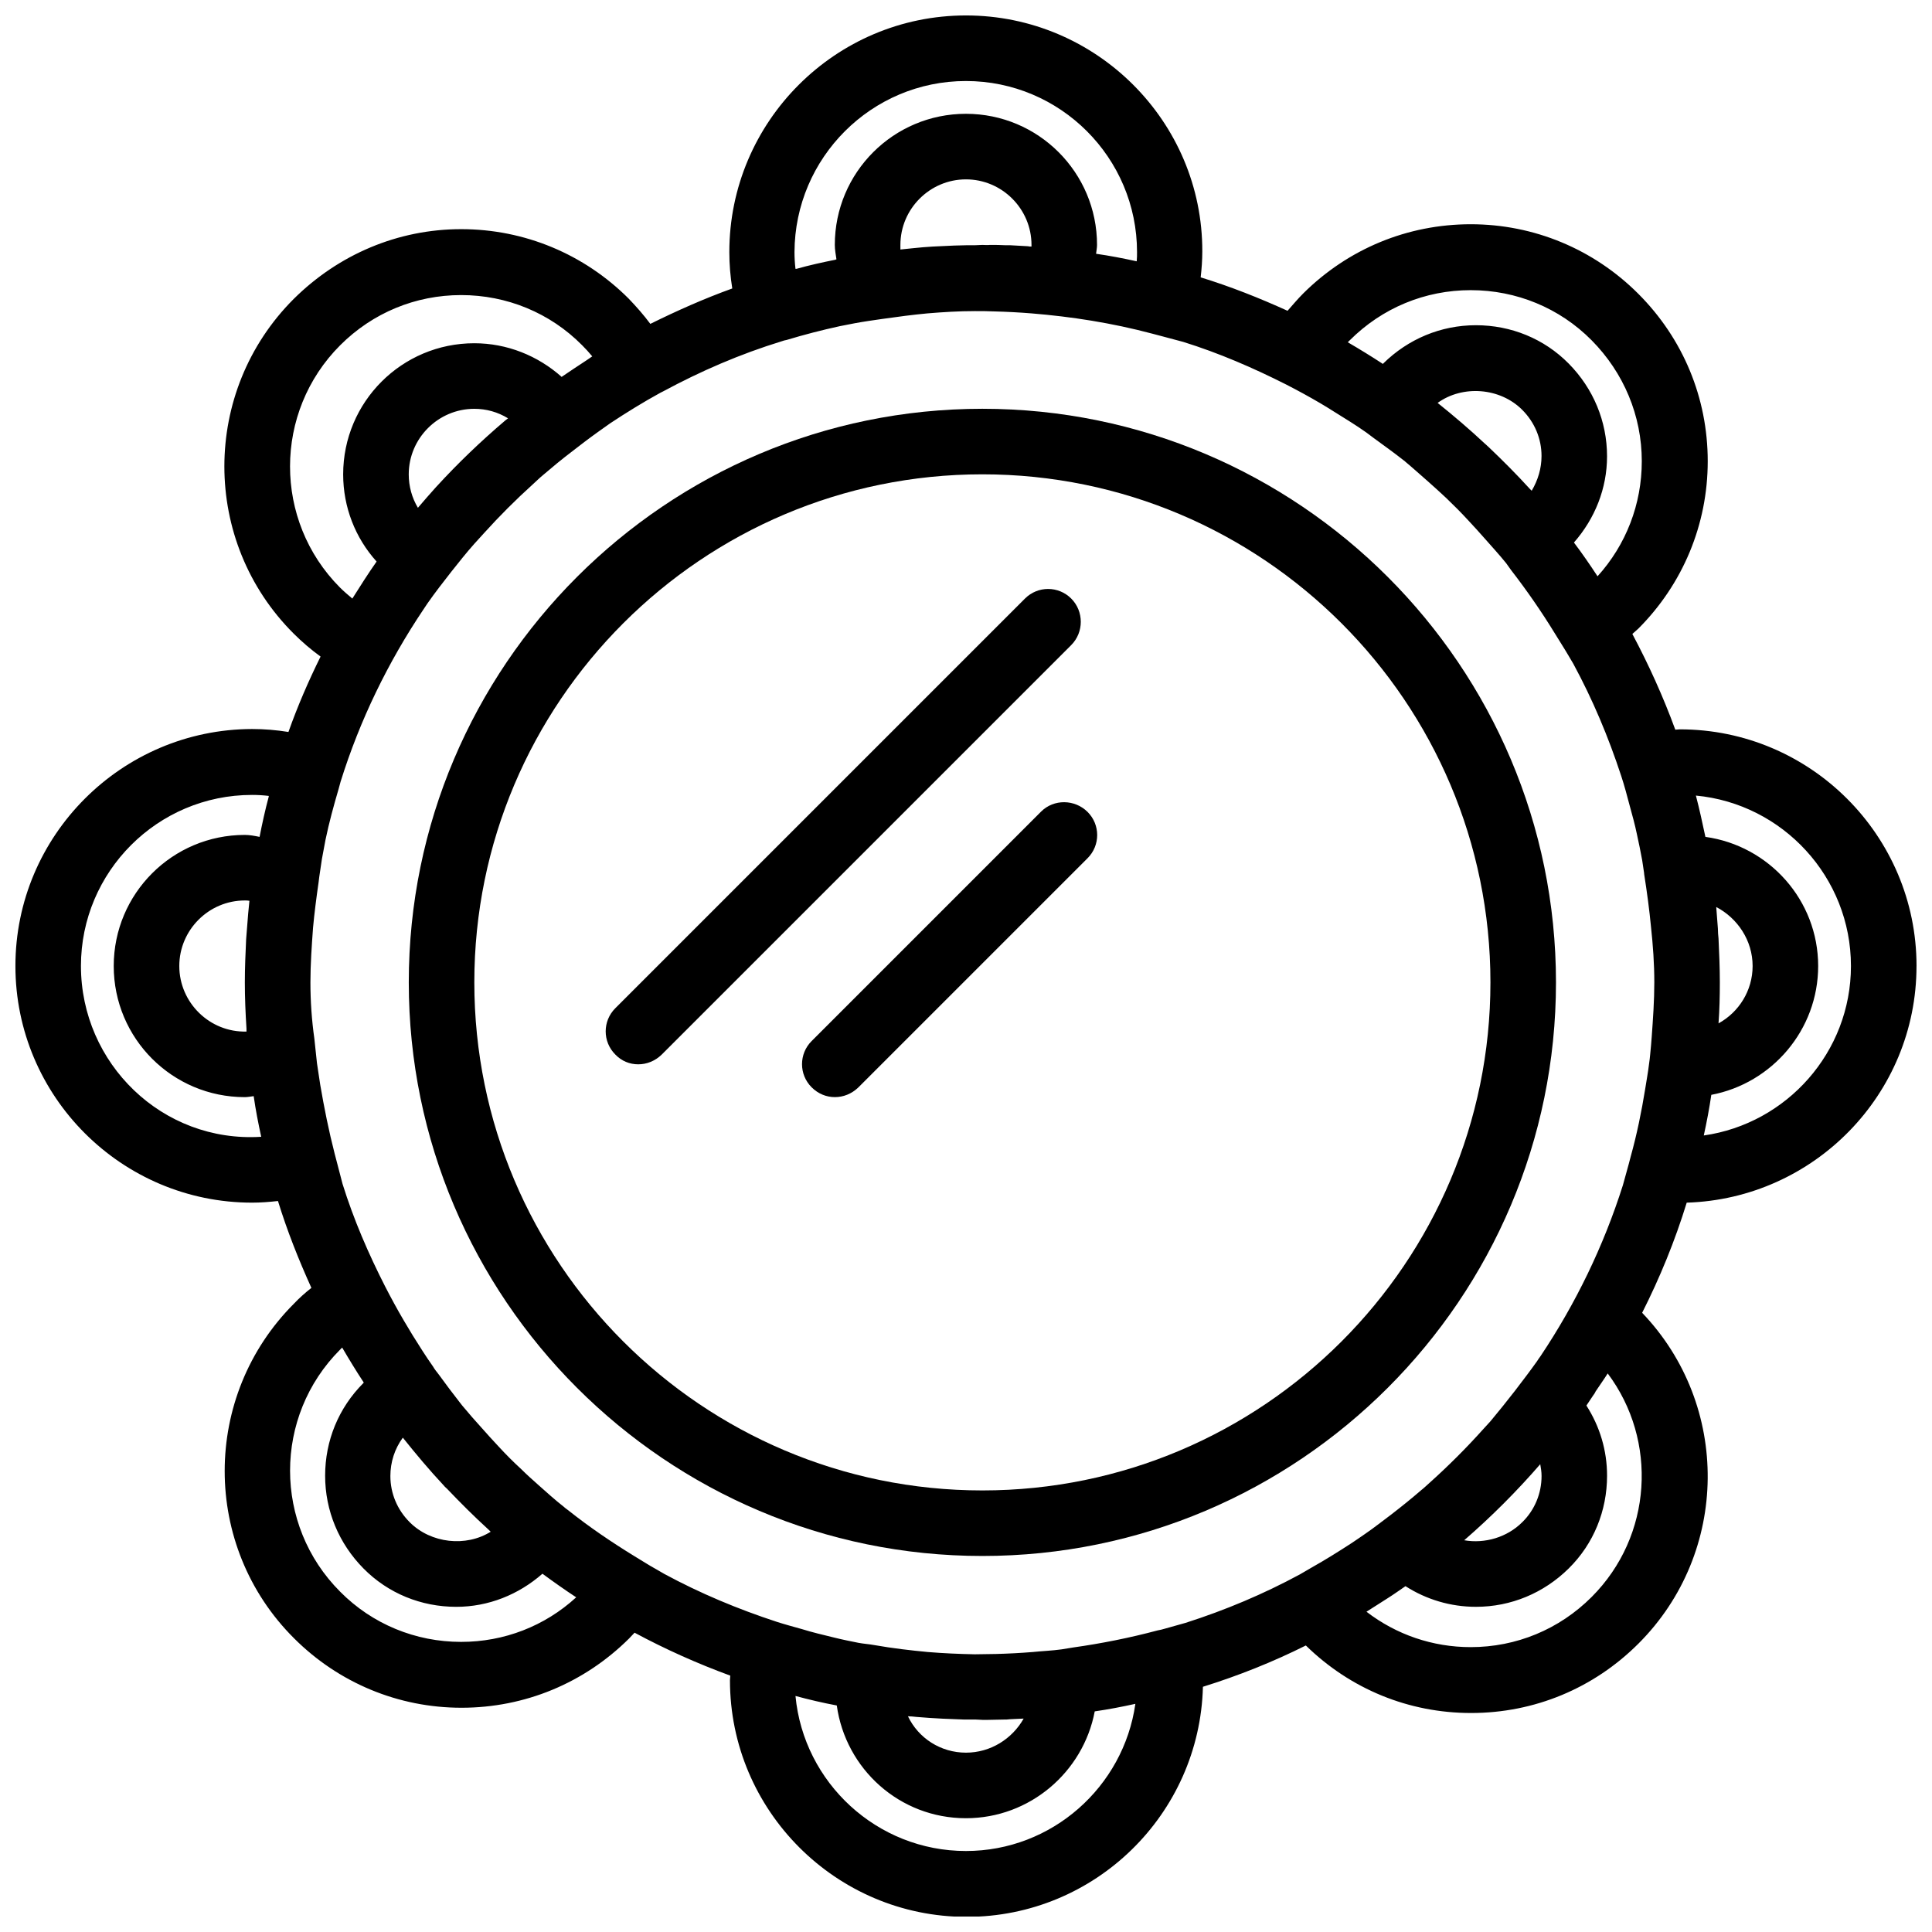 <?xml version="1.0" encoding="UTF-8"?>
<!-- Uploaded to: SVG Repo, www.svgrepo.com, Generator: SVG Repo Mixer Tools -->
<svg width="800px" height="800px" version="1.1" viewBox="144 144 512 512" xmlns="http://www.w3.org/2000/svg">
 <defs>
  <clipPath id="a">
   <path d="m148.09 148.09h503.81v503.81h-503.81z"/>
  </clipPath>
 </defs>
 <g clip-path="url(#a)">
  <path d="m651.9 400c0-34.57-28.145-62.715-62.715-62.715-0.434 0-0.781 0.086-1.215 0.086-3.215-8.773-7.035-17.199-11.379-25.363 0.52-0.434 1.043-0.957 1.562-1.391 11.812-11.812 18.414-27.621 18.414-44.387s-6.516-32.488-18.414-44.387c-11.812-11.812-27.621-18.414-44.387-18.414s-32.488 6.516-44.387 18.328c-1.477 1.477-2.781 3.039-4.168 4.606-7.469-3.387-15.113-6.43-23.02-8.859 0.262-2.258 0.434-4.606 0.434-6.863 0.086-34.402-28.059-62.547-62.629-62.547s-62.715 28.145-62.715 62.715c0 3.215 0.262 6.43 0.781 9.641-7.469 2.691-14.68 5.906-21.715 9.383-1.738-2.344-3.734-4.606-5.734-6.688-11.812-11.812-27.621-18.414-44.387-18.414s-32.488 6.688-44.391 18.5c-24.496 24.496-24.496 64.277 0 88.688 2.172 2.172 4.606 4.258 7.121 6.082-3.215 6.516-6.082 13.117-8.512 19.98-3.215-0.52-6.43-0.781-9.641-0.781-34.57 0.082-62.715 28.227-62.715 62.801 0 34.57 28.145 62.715 62.715 62.715 2.258 0 4.516-0.172 6.863-0.434 2.434 7.906 5.473 15.547 8.859 23.02-1.652 1.305-3.215 2.691-4.606 4.168-24.496 24.496-24.496 64.277 0 88.688 11.812 11.812 27.621 18.414 44.387 18.414s32.488-6.516 44.387-18.328c0.52-0.52 0.957-1.043 1.477-1.562 8.078 4.344 16.59 8.164 25.363 11.379 0 0.434-0.086 0.781-0.086 1.215 0 34.57 28.145 62.715 62.715 62.715 34.051 0 61.762-27.188 62.629-60.977 9.469-2.953 18.59-6.602 27.273-10.945 11.812 11.555 27.273 17.895 43.781 17.895 16.766 0 32.488-6.516 44.387-18.414 24.148-24.148 24.41-63.148 0.957-87.645 4.691-9.293 8.688-19.023 11.812-29.188 33.707-1.043 60.895-28.664 60.895-62.715zm-99.371 135.16c0 4.606-1.824 9.035-5.125 12.246-3.996 3.996-9.902 5.734-15.375 4.777 7.211-6.254 13.898-12.941 20.152-20.152 0.176 1.043 0.348 1.996 0.348 3.129zm-50.383 17.805c-3.473 2.258-6.949 4.43-10.512 6.43-1.043 0.609-2.086 1.215-3.129 1.824-9.641 5.211-19.719 9.469-30.316 12.855l-5.559 1.562c-0.609 0.172-1.215 0.348-1.824 0.434-7.469 1.996-14.941 3.473-22.324 4.516-1.043 0.172-2.086 0.348-3.215 0.52-2.519 0.348-5.039 0.434-7.559 0.695-3.215 0.262-6.516 0.434-9.73 0.52-1.91 0-3.734 0.086-5.644 0.086-4.168-0.086-8.34-0.262-12.508-0.609-4.516-0.434-9.121-0.957-14.07-1.824-1.391-0.262-2.867-0.348-4.258-0.609-2.172-0.434-4.344-0.867-6.43-1.391-2.867-0.695-5.82-1.391-8.598-2.258-2.172-0.609-4.43-1.215-6.602-1.91-10.336-3.387-20.324-7.559-29.793-12.684l-2.258-1.305c-1.91-1.043-3.734-2.258-5.644-3.387-6.082-3.734-11.988-7.731-17.547-12.16-0.434-0.348-0.867-0.609-1.215-0.957-2.344-1.824-4.516-3.82-6.688-5.734-1.562-1.391-3.129-2.781-4.606-4.258-2.086-1.91-4.082-3.91-5.992-5.992-1.477-1.562-2.953-3.215-4.344-4.777-1.824-1.996-3.562-3.996-5.297-6.082-0.172-0.262-0.434-0.52-0.609-0.781-1.91-2.434-3.734-4.863-5.559-7.383-0.52-0.695-1.129-1.391-1.562-2.172-1.91-2.691-3.648-5.473-5.387-8.254-0.781-1.305-1.562-2.606-2.344-3.91-1.738-2.953-3.387-5.992-4.953-9.035-4.43-8.688-8.34-17.719-11.293-27.188l-1.652-6.34c-0.172-0.52-0.262-1.129-0.434-1.652-1.562-6.082-2.781-12.16-3.82-18.242-0.262-1.91-0.609-3.82-0.867-5.734-0.262-2.172-0.434-4.344-0.695-6.516-0.695-4.93-1.043-9.883-1.043-14.922 0-4.863 0.348-9.73 0.695-14.508 0.348-3.82 0.867-7.816 1.477-12.074l0.172-1.391c0.262-1.562 0.434-3.129 0.695-4.691 0.348-1.738 0.609-3.387 0.957-5.125 0.957-4.606 2.172-9.035 3.473-13.465 0.172-0.609 0.348-1.215 0.52-1.91 5.125-16.418 12.594-31.707 21.977-45.691 0.348-0.52 0.695-1.043 1.043-1.562 1.996-2.867 4.168-5.644 6.34-8.426 1.996-2.519 3.996-5.039 6.082-7.383 0.867-0.957 1.738-1.91 2.606-2.867 4.082-4.516 8.34-8.773 12.855-12.855 0.957-0.867 1.824-1.738 2.781-2.519 2.434-2.086 4.953-4.168 7.469-6.082 2.344-1.824 4.606-3.562 7.035-5.297 1.129-0.781 2.172-1.562 3.301-2.344 4.344-2.867 8.688-5.559 13.289-8.078l0.695-0.348c9.988-5.387 20.414-9.902 31.445-13.289 0.434-0.172 0.867-0.262 1.305-0.348 4.606-1.391 9.293-2.606 14.07-3.648 1.305-0.262 2.606-0.52 3.996-0.781 2.344-0.434 4.777-0.781 7.211-1.129 4.258-0.609 8.254-1.129 11.988-1.477 4.168-0.348 8.34-0.609 12.594-0.609 1.738 0 3.473 0 5.211 0.086 3.301 0.086 6.602 0.262 9.816 0.52 10.598 0.867 21.281 2.519 32.051 5.387 0.957 0.262 1.996 0.52 2.953 0.781l5.211 1.391c9.469 2.953 18.504 6.863 27.273 11.293 3.039 1.562 6.082 3.215 9.035 4.953 1.305 0.781 2.606 1.562 3.82 2.344 2.781 1.738 5.644 3.473 8.34 5.387 0.695 0.52 1.391 1.043 2.086 1.562 2.606 1.91 5.297 3.82 7.816 5.82 0.172 0.086 0.348 0.262 0.434 0.348 2.086 1.738 4.082 3.562 6.082 5.297 1.652 1.477 3.215 2.867 4.777 4.344 1.996 1.91 3.996 3.91 5.906 5.992 1.477 1.562 2.867 3.129 4.258 4.691 1.91 2.172 3.91 4.344 5.734 6.602 0.434 0.609 0.867 1.215 1.305 1.824 4.168 5.387 8.078 11.031 11.641 16.852 1.215 1.996 2.519 3.996 3.734 6.082l1.129 1.91c5.125 9.469 9.293 19.371 12.684 29.707 0.867 2.606 1.562 5.297 2.258 7.906 0.695 2.519 1.391 5.039 1.91 7.559 0.52 2.258 0.957 4.606 1.391 6.863l0.52 3.473v0.172c0.781 4.953 1.391 9.555 1.824 14.07 0.527 4.871 0.875 9.734 0.875 14.684 0 4.863-0.348 9.73-0.695 14.508-0.086 0.695-0.086 1.477-0.172 2.172-0.172 1.652-0.262 3.215-0.52 4.863-0.262 2.258-0.695 4.516-1.043 6.773-0.957 5.906-2.172 11.898-3.82 17.809-0.172 0.695-0.348 1.305-0.52 1.996l-1.562 5.644c-5.125 16.156-12.508 31.359-21.805 45.258-0.348 0.434-0.609 0.867-0.957 1.391-1.91 2.691-3.91 5.297-5.906 7.906-2.086 2.691-4.258 5.387-6.43 7.992-0.609 0.695-1.215 1.305-1.824 1.996-4.516 5.039-9.293 9.816-14.332 14.332-0.695 0.609-1.391 1.305-2.172 1.91-2.606 2.258-5.211 4.344-7.906 6.43-2.344 1.738-4.606 3.562-7.035 5.211-1.219 0.871-2.434 1.652-3.566 2.434zm-115.27 46.039c1.129 0.086 2.344 0.172 3.473 0.262 2.344 0.172 4.691 0.262 7.121 0.348 0.695 0 1.477 0.086 2.172 0.086h3.039c0.609 0 1.129 0.086 1.738 0.086h1.305c1.391 0 2.867-0.086 4.258-0.086 0.52 0 1.129 0 1.652-0.086 1.215-0.086 2.434-0.086 3.648-0.172-3.043 5.383-8.777 9.031-15.289 9.031-6.688 0-12.594-3.82-15.375-9.641 0.695-0.004 1.477 0.086 2.258 0.172zm-112.84-49.078c-6.516 4.082-15.809 3.129-21.457-2.519-3.301-3.301-5.125-7.644-5.125-12.246 0-3.648 1.129-7.211 3.301-10.164 3.473 4.344 7.035 8.598 10.859 12.684 0.262 0.348 0.609 0.609 0.867 0.867 3.562 3.734 7.211 7.383 11.031 10.859 0.176 0.172 0.348 0.344 0.523 0.52zm-64.715-132.55c-9.727 0.262-17.805-7.644-17.805-17.371 0-9.555 7.816-17.371 17.371-17.371 0.434 0 0.781 0 1.215 0.086-0.262 2.258-0.434 4.606-0.609 6.863-0.086 1.129-0.172 2.172-0.262 3.301-0.172 3.731-0.344 7.555-0.344 11.461 0 4.082 0.172 8.164 0.434 12.246v0.785zm68.535-161.91c-6.43 5.473-12.508 11.293-18.156 17.461l-0.086 0.086c-1.652 1.824-3.301 3.734-4.863 5.559-1.562-2.606-2.43-5.644-2.43-8.859 0-9.555 7.816-17.371 17.371-17.371 3.215 0 6.254 0.867 8.945 2.519-0.258 0.172-0.52 0.434-0.781 0.605zm104.76-46.559c0-9.555 7.816-17.371 17.371-17.371 9.555 0 17.371 7.816 17.371 17.371v0.434c-0.348 0-0.609 0-0.957-0.086-1.562-0.086-3.129-0.172-4.691-0.262h-0.52-0.695c-1.391-0.086-2.781-0.086-4.168-0.086-0.691 0.086-1.301 0-1.996 0-0.695 0-1.305 0.086-1.996 0.086h-2.172c-1.129 0-2.172 0.086-3.301 0.086-1.91 0.086-3.734 0.172-5.644 0.262-1.738 0.086-3.473 0.262-5.211 0.434-1.129 0.086-2.258 0.262-3.387 0.348-0.004-0.434-0.004-0.781-0.004-1.215zm167.3 65.148-0.52-0.52c-3.473-3.82-7.121-7.469-10.859-11.031-0.348-0.262-0.609-0.609-0.957-0.867-4.082-3.82-8.254-7.383-12.594-10.859 6.602-4.777 16.504-4.082 22.41 1.824 3.301 3.301 5.125 7.644 5.125 12.246 0 3.301-0.957 6.426-2.606 9.207zm49.859 130.29c0-3.91-0.172-7.816-0.348-11.641-0.086-0.867-0.172-1.738-0.172-2.691-0.172-1.91-0.262-3.734-0.434-5.644 5.644 2.953 9.641 8.859 9.641 15.637 0 6.516-3.648 12.246-9.035 15.199 0.262-3.562 0.348-7.211 0.348-10.859zm34.746-4.34c0 22.844-17.023 41.781-39 44.91 0.781-3.562 1.477-7.211 1.996-10.77 16.07-3.043 28.316-17.203 28.316-34.141 0-17.461-13.031-31.879-29.883-34.223-0.781-3.648-1.562-7.297-2.519-10.945 23.02 2.168 41.09 21.625 41.09 45.168zm-132.82-165.82c8.598-8.598 19.98-13.289 32.051-13.289 12.074 0 23.539 4.691 32.051 13.289 8.512 8.598 13.289 19.98 13.289 32.051 0 11.379-4.168 22.148-11.727 30.488-1.996-3.039-4.082-6.082-6.254-8.945 5.559-6.34 8.773-14.332 8.773-22.844 0-9.293-3.648-17.98-10.164-24.582s-15.289-10.164-24.582-10.164c-9.293 0-17.98 3.648-24.582 10.164 0 0 0 0.086-0.086 0.086-3.039-1.996-6.168-3.91-9.293-5.734 0.176-0.172 0.352-0.348 0.523-0.52zm-146.89-18.938c-0.172-1.477-0.262-2.953-0.262-4.43 0.09-25.016 20.414-45.344 45.434-45.344 25.016 0 45.344 20.324 45.344 45.344 0 0.781 0 1.562-0.086 2.434-3.562-0.781-7.121-1.477-10.77-1.996 0.082-0.785 0.254-1.566 0.254-2.348 0-19.195-15.547-34.746-34.746-34.746-19.195 0-34.746 15.547-34.746 34.746 0 1.305 0.262 2.606 0.434 3.82-0.086 0-0.172 0-0.172 0.086-3.473 0.695-7.035 1.477-10.422 2.434h-0.262zm-120.65 20.242c8.598-8.598 19.98-13.289 32.051-13.289 12.074 0 23.539 4.691 32.051 13.289 0.957 0.957 1.824 1.91 2.691 2.953-0.52 0.348-1.129 0.781-1.652 1.129-2.086 1.391-4.258 2.781-6.254 4.168-0.086 0.086-0.172 0.086-0.172 0.172-6.336-5.644-14.5-8.945-23.188-8.945-19.195 0-34.746 15.547-34.746 34.746 0 8.688 3.215 16.852 8.859 23.105-2.258 3.215-4.344 6.516-6.43 9.816-1.129-0.957-2.258-1.91-3.301-2.953-17.629-17.723-17.629-46.473 0.09-64.191zm-68.711 164.52c0-25.016 20.324-45.344 45.344-45.344 1.477 0 2.953 0.086 4.43 0.262v0.172c-0.957 3.562-1.738 7.121-2.434 10.684-1.301-0.262-2.602-0.52-3.906-0.52-19.195 0-34.746 15.547-34.746 34.746 0 19.195 15.547 34.746 34.746 34.746 0.781 0 1.562-0.172 2.344-0.262 0.52 3.648 1.215 7.211 1.996 10.77-26.23 1.652-47.773-19.457-47.773-45.254zm100.76 179.11c-12.074 0-23.539-4.691-32.051-13.289-17.719-17.719-17.719-46.473 0-64.191 0.172-0.172 0.348-0.348 0.52-0.52 1.824 3.129 3.734 6.254 5.734 9.293 0 0-0.086 0-0.086 0.086-6.602 6.602-10.164 15.289-10.164 24.582s3.648 17.98 10.164 24.582 15.289 10.164 24.582 10.164c8.512 0 16.504-3.215 22.844-8.773 2.953 2.172 5.906 4.258 8.945 6.254-8.336 7.641-19.105 11.812-30.488 11.812zm133.77 55.418c-23.539 0-42.996-18.066-45.168-41.086 3.562 0.957 7.211 1.824 10.945 2.519 2.344 16.852 16.676 29.879 34.223 29.879 16.938 0 31.098-12.246 34.137-28.316 3.648-0.52 7.211-1.215 10.77-1.996-3.125 21.973-22.062 39-44.906 39zm170.08-126.56c13.289 17.719 11.898 43.086-4.258 59.242-8.598 8.598-19.98 13.289-32.051 13.289-10.078 0-19.719-3.301-27.621-9.383 0.957-0.609 1.91-1.215 2.867-1.824 1.738-1.129 3.473-2.172 5.211-3.387 0.781-0.52 1.477-1.043 2.258-1.562 5.559 3.562 11.988 5.473 18.676 5.473 9.293 0 17.98-3.648 24.582-10.164 6.602-6.516 10.164-15.289 10.164-24.582 0-6.688-1.91-13.031-5.473-18.59 0.609-0.867 1.129-1.738 1.738-2.606 0.262-0.348 0.52-0.695 0.695-1.129 1.039-1.562 2.168-3.125 3.211-4.777z"/>
 </g>
 <path d="m556.35 404.34c0-83.82-68.188-152.01-152.01-152.01-83.82 0-152.01 68.188-152.01 152.01 0 83.824 68.188 152.01 152.01 152.01 83.824 0 152.01-68.188 152.01-152.01zm-152.01 134.64c-74.266 0-134.64-60.371-134.64-134.64 0-74.266 60.371-134.64 134.64-134.64 74.27 0 134.64 60.371 134.64 134.64 0 74.27-60.371 134.64-134.64 134.64z"/>
 <path d="m427.88 302.62c-3.387-3.387-8.859-3.387-12.246 0l-108.58 108.58c-3.387 3.387-3.387 8.859 0 12.246 1.645 1.738 3.816 2.609 6.078 2.609 2.258 0 4.43-0.867 6.168-2.519l108.58-108.58c3.387-3.391 3.387-8.949 0-12.336z"/>
 <path d="m419.89 359.09-60.805 60.805c-3.387 3.387-3.387 8.859 0 12.246 1.738 1.738 3.91 2.606 6.168 2.606 2.258 0 4.43-0.867 6.168-2.519l60.805-60.805c3.387-3.387 3.387-8.859 0-12.246-3.391-3.387-8.949-3.473-12.336-0.086z"/>
</svg>